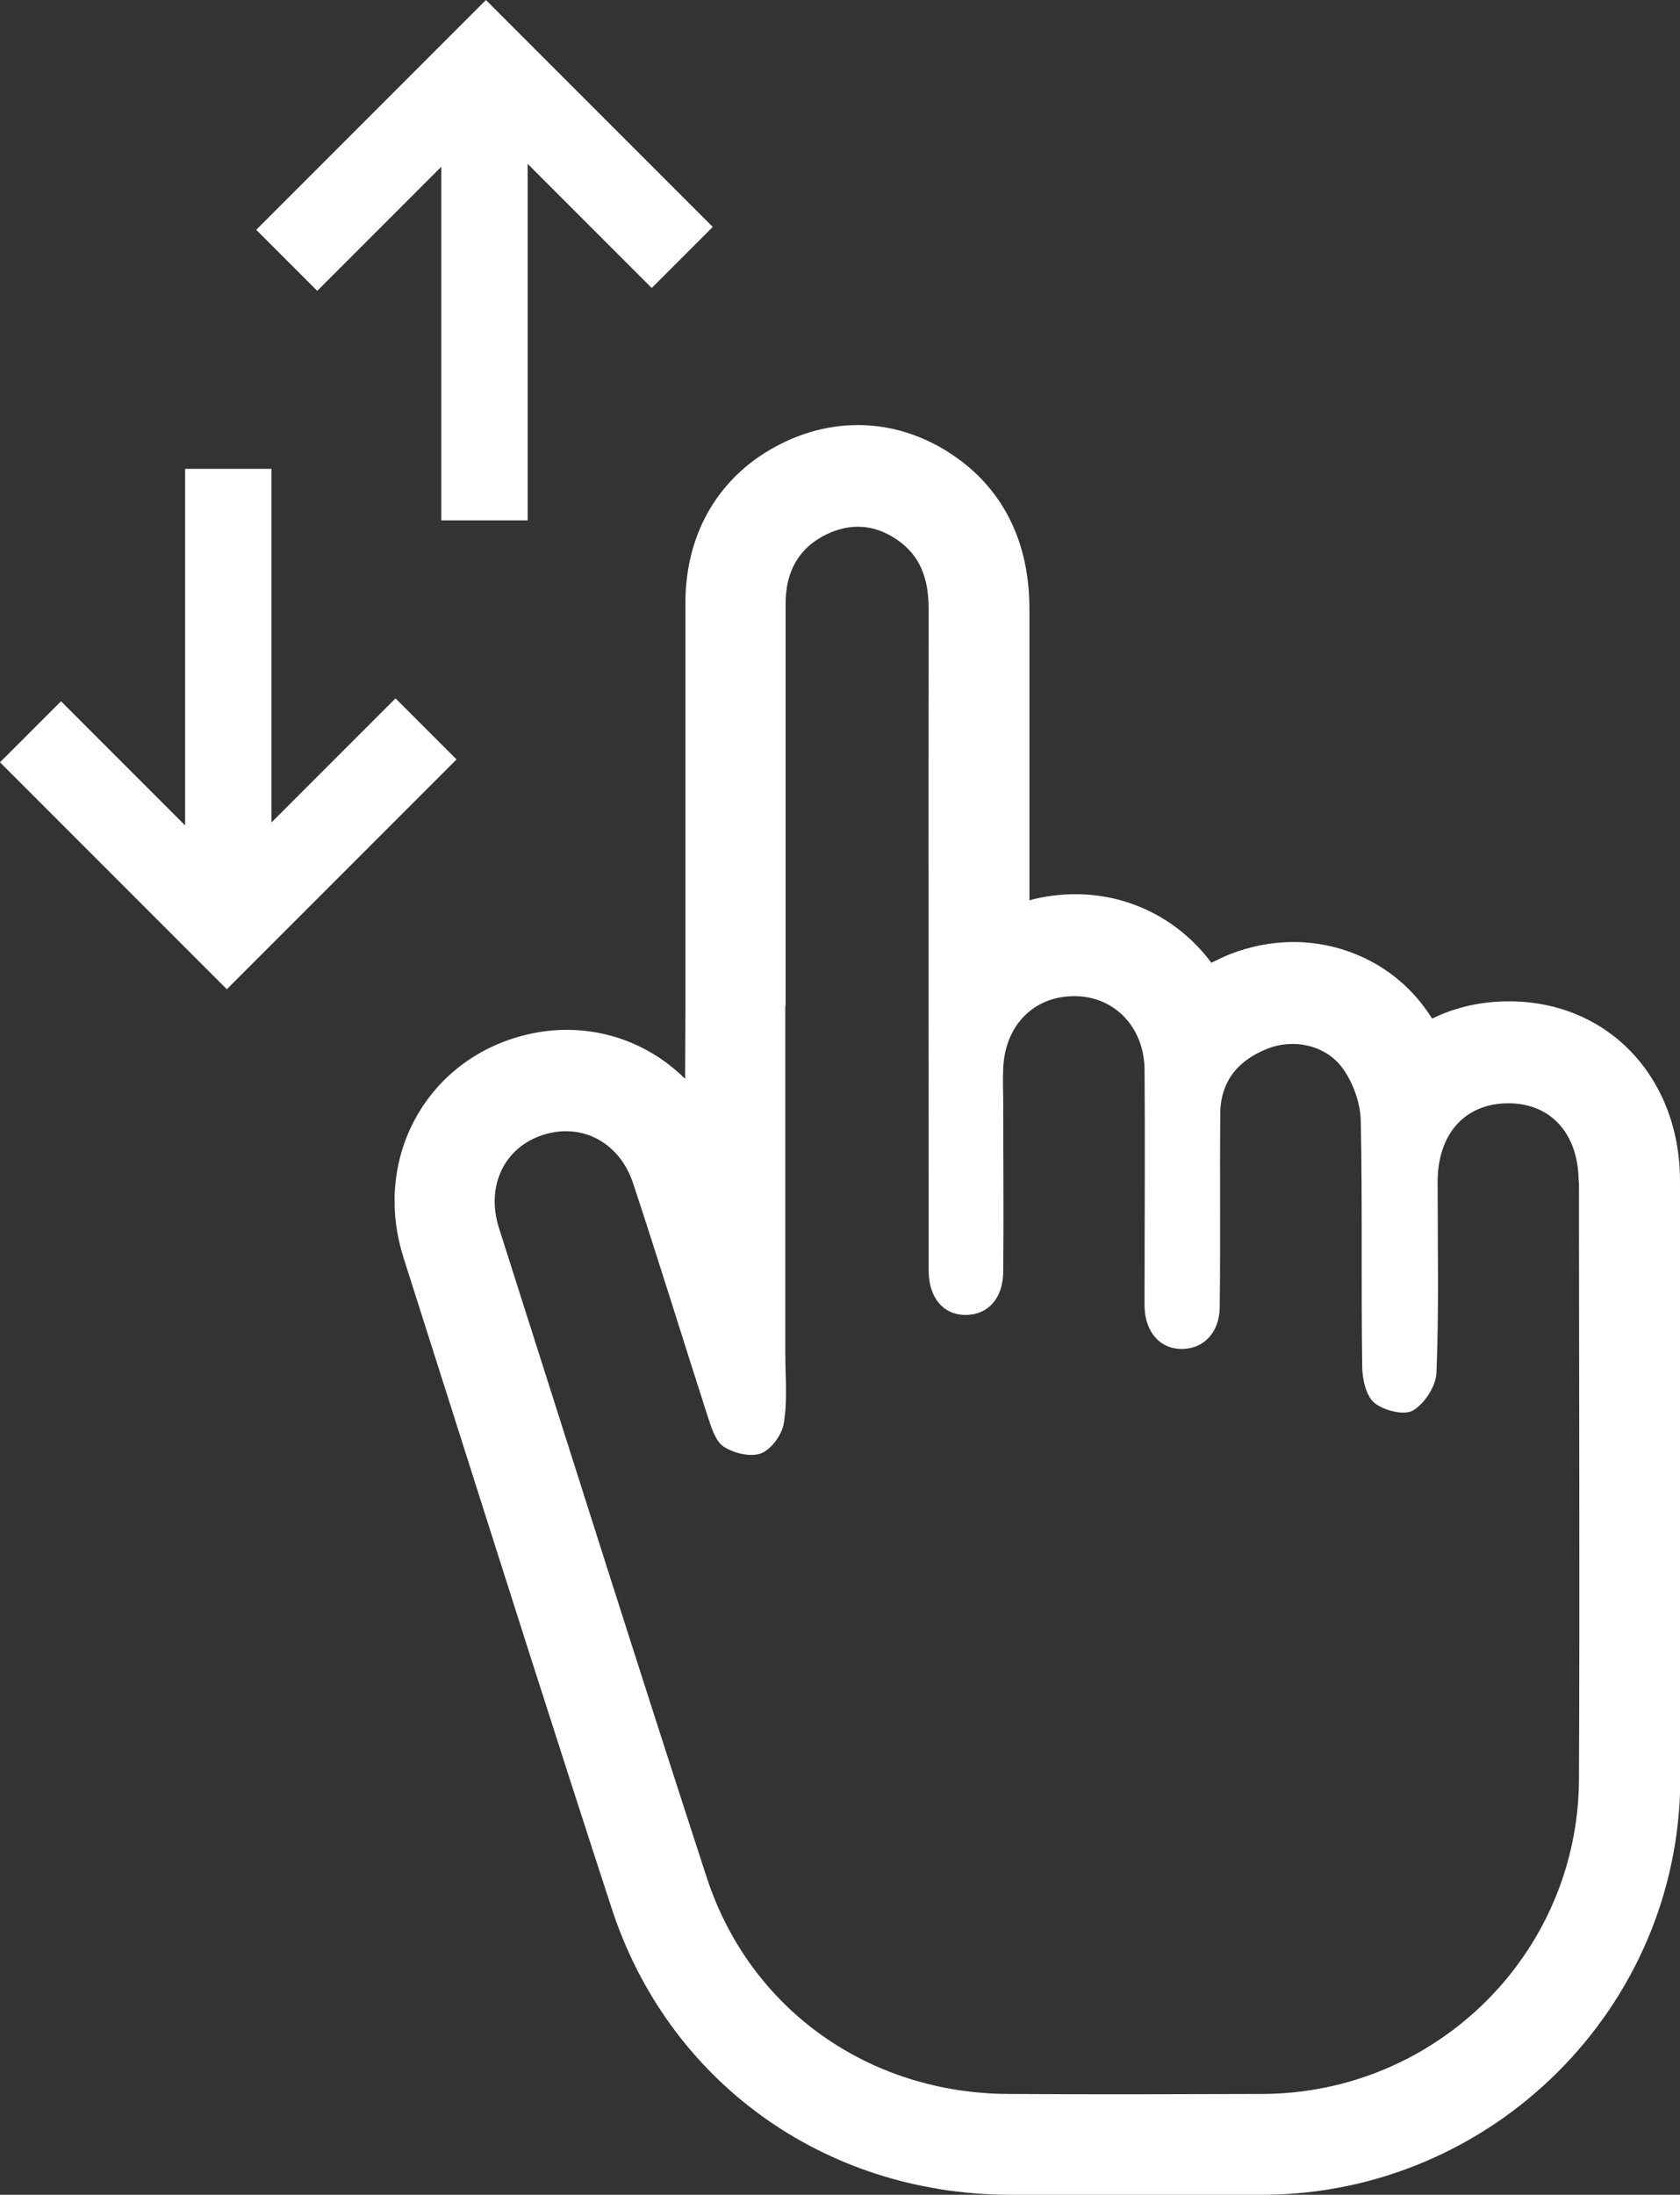 <?xml version="1.0" encoding="UTF-8"?>
<svg id="Layer_2" data-name="Layer 2" xmlns="http://www.w3.org/2000/svg" viewBox="0 0 58.36 76.21">
  <rect x="0" y="0" width="58.36" height="76.21" fill="#333333" stroke="none"/>
  <defs>
    <style>
      .cls-1 {
        fill: #fff;
        stroke-width: 0px;
      }
    </style>
  </defs>
  <g id="Layer_1-2" data-name="Layer 1">
    <path class="cls-1" d="M6.43,16.28v12.38l-4.31-4.31-2.12,2.12,7.88,7.88,7.98-7.98-2.12-2.12-4.31,4.31v-12.28h-3ZM22.64,10l2.12-2.12L16.88,0l-7.98,7.98,2.12,2.12,4.31-4.31v12.28h3V5.69l4.31,4.31ZM54.85,41.02c0,6.92.03,13.84,0,20.77-.03,6.03-4.94,10.89-10.98,10.92-1.45,0-2.91.01-4.36.01s-3,0-4.5-.01c-4.83-.03-8.96-2.93-10.46-7.52-2.45-7.51-4.82-15.04-7.22-22.56-.46-1.46.2-2.81,1.56-3.23.26-.08.52-.12.77-.12,1.03,0,1.95.66,2.33,1.8.89,2.69,1.72,5.39,2.59,8.09.13.39.27.88.57,1.07.25.16.62.28.95.28.13,0,.25-.02.35-.06.35-.14.72-.65.78-1.05.13-.79.05-1.61.05-2.41,0-4.03,0-8.06,0-12.08h.01c0-4.65,0-9.31,0-13.96,0-1.07.42-1.91,1.41-2.4.37-.18.74-.27,1.1-.27.53,0,1.03.19,1.51.56.74.58.95,1.39.95,2.31-.01,7.46,0,14.92,0,22.38,0,.21,0,.42,0,.63.02.91.52,1.49,1.28,1.49h.02c.77-.01,1.29-.59,1.29-1.51.02-1.94,0-3.88,0-5.82,0-.42-.02-.84,0-1.25.07-1.49,1.07-2.49,2.47-2.49h.02c1.38.01,2.41,1.08,2.42,2.56.02,2.57,0,5.13,0,7.7,0,.18,0,.36,0,.54.03.86.52,1.43,1.25,1.45.02,0,.03,0,.05,0,.74,0,1.3-.56,1.31-1.44.03-2.24,0-4.47.02-6.71,0-1.11.59-1.85,1.6-2.26.29-.12.6-.18.91-.18.68,0,1.35.29,1.76.87.35.5.6,1.19.61,1.8.06,2.83.01,5.67.05,8.5,0,.44.12,1.03.42,1.29.23.19.66.34,1,.34.13,0,.25-.02.34-.07.4-.23.8-.84.82-1.31.09-2.2.04-4.41.04-6.62,0-1.69.96-2.74,2.46-2.74.01,0,.03,0,.04,0,1.46.02,2.4,1.08,2.4,2.74M58.36,45.77v-4.76c0-3.58-2.47-6.2-5.86-6.24h-.08c-.98,0-1.88.21-2.67.6-.07-.1-.13-.21-.21-.31-1.04-1.47-2.77-2.35-4.61-2.35-.76,0-1.51.15-2.22.43-.22.09-.43.19-.63.29-1.07-1.44-2.76-2.37-4.69-2.38-.57,0-1.12.07-1.63.21,0-3.37,0-6.74,0-10.12,0-2.71-1.24-4.25-2.29-5.07-1.09-.85-2.36-1.31-3.66-1.31-.9,0-1.79.21-2.64.63-2.14,1.05-3.36,3.07-3.36,5.54v10.46s0,.05,0,.05v3.46s-.01,2.42-.01,2.42v.14c-1.08-1.07-2.53-1.7-4.12-1.7-.62,0-1.23.1-1.83.29-1.58.5-2.84,1.58-3.55,3.04-.68,1.4-.78,3.03-.28,4.59l1.6,5.03c1.83,5.76,3.72,11.71,5.63,17.56,1.96,6,7.36,9.9,13.76,9.94,1.51,0,3.01.01,4.52.01s2.92,0,4.38-.01c7.94-.04,14.43-6.5,14.46-14.41.02-5.34.02-10.78.01-16.03"/>
  </g>
</svg>